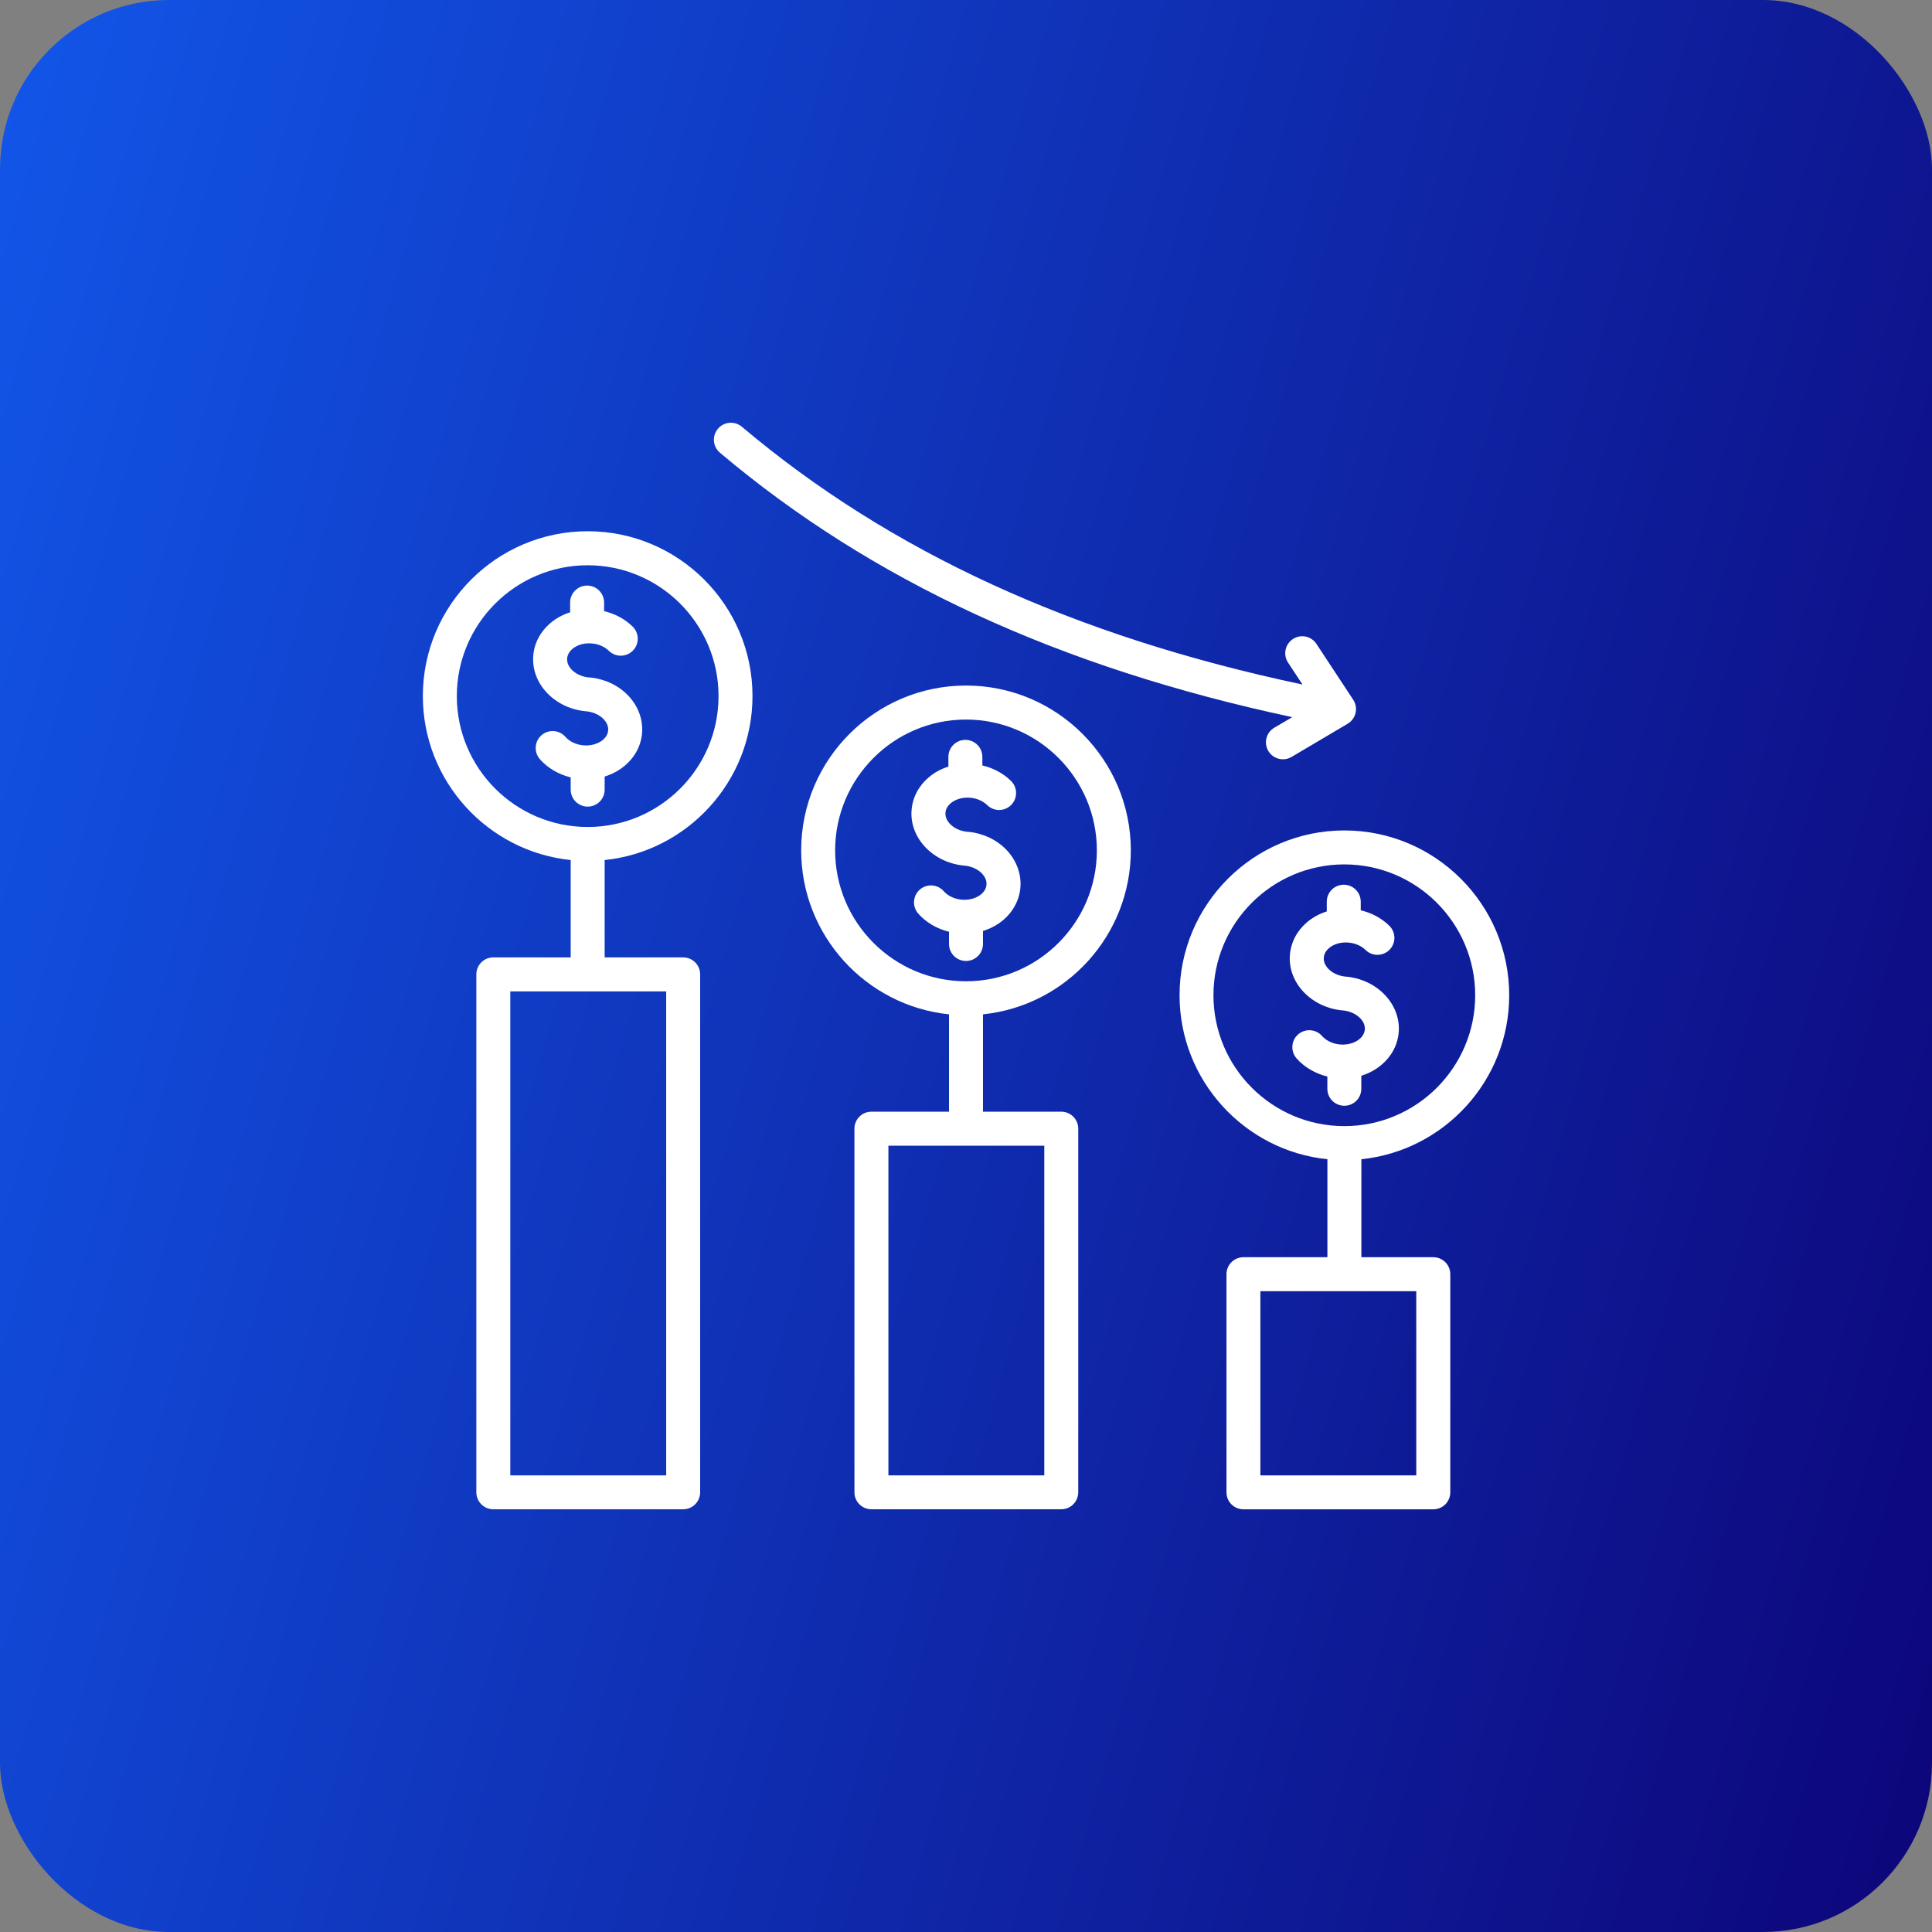 <svg width="400" height="400" viewBox="0 0 400 400" fill="none" xmlns="http://www.w3.org/2000/svg">
<rect x="0" y="0" width="400" height="400" fill="#808080" stroke="none"/>
<rect width="400" height="400" rx="35" fill="url(#paint0_linear_13_323)"/>
<path d="M121.672 109.988C102.852 109.988 87.547 125.293 87.547 144.113C87.547 161.75 100.988 176.293 118.156 178.063V198.219H102.137C100.191 198.219 98.621 199.789 98.621 201.734V308.961C98.621 310.906 100.191 312.477 102.137 312.477H141.441C143.387 312.477 144.957 310.906 144.957 308.961V201.734C144.957 199.789 143.387 198.219 141.441 198.219H125.188V178.063C142.355 176.293 155.797 161.75 155.797 144.113C155.797 125.293 140.492 109.988 121.672 109.988ZM137.926 305.457H105.652V205.262H137.926V305.457ZM121.672 171.219C106.73 171.219 94.578 159.066 94.578 144.125C94.578 129.184 106.73 117.031 121.672 117.031C136.613 117.031 148.766 129.184 148.766 144.125C148.766 159.066 136.613 171.219 121.672 171.219Z" fill="white"/>
<path d="M122.106 140.27C122.106 140.27 122.024 140.27 121.988 140.27C119.363 140.047 117.277 138.254 117.418 136.332C117.488 135.418 118.039 134.762 118.484 134.375C119.492 133.508 120.957 133.086 122.492 133.215C123.887 133.32 125.188 133.883 126.067 134.75C127.449 136.109 129.676 136.086 131.035 134.703C132.395 133.32 132.371 131.094 130.988 129.734C129.383 128.164 127.332 127.062 125.07 126.535V124.754C125.07 122.809 123.5 121.238 121.555 121.238C119.609 121.238 118.039 122.809 118.039 124.754V126.77C116.504 127.25 115.098 128.023 113.902 129.043C111.828 130.824 110.586 133.227 110.399 135.828C109.977 141.629 114.945 146.762 121.473 147.277C122.832 147.418 124.098 148.004 124.942 148.859C125.352 149.281 126.02 150.148 125.914 151.262C125.727 153.172 123.359 154.555 120.734 154.309C119.258 154.168 117.91 153.523 117.055 152.551C115.777 151.098 113.551 150.957 112.098 152.234C110.645 153.512 110.504 155.738 111.781 157.191C113.399 159.031 115.66 160.332 118.156 160.953V163.484C118.156 165.43 119.727 167 121.672 167C123.617 167 125.188 165.43 125.188 163.484V160.777C129.371 159.488 132.512 156.137 132.922 151.93C133.203 149.047 132.137 146.129 129.981 143.926C127.953 141.852 125.164 140.551 122.117 140.258L122.106 140.27Z" fill="white"/>
<path d="M200 141.934C181.18 141.934 165.875 157.238 165.875 176.059C165.875 193.695 179.316 208.238 196.484 210.008V230.164H180.418C178.473 230.164 176.902 231.734 176.902 233.68V308.961C176.902 310.906 178.473 312.477 180.418 312.477H219.723C221.668 312.477 223.238 310.906 223.238 308.961V233.68C223.238 231.734 221.668 230.164 219.723 230.164H203.516V210.008C220.684 208.238 234.125 193.695 234.125 176.059C234.125 157.238 218.82 141.934 200 141.934ZM216.207 305.457H183.934V237.207H216.207V305.457ZM200 203.164C185.059 203.164 172.906 191.012 172.906 176.07C172.906 161.129 185.059 148.977 200 148.977C214.941 148.977 227.094 161.129 227.094 176.07C227.094 191.012 214.941 203.164 200 203.164Z" fill="white"/>
<path d="M200.434 172.215C200.434 172.215 200.352 172.215 200.317 172.215C197.692 171.992 195.606 170.187 195.746 168.277C195.817 167.363 196.367 166.707 196.813 166.32C197.82 165.465 199.274 165.043 200.82 165.16C202.215 165.266 203.516 165.828 204.395 166.695C205.777 168.055 208.004 168.031 209.363 166.648C210.723 165.266 210.699 163.039 209.316 161.68C207.711 160.109 205.66 159.008 203.387 158.48V156.699C203.387 154.754 201.817 153.184 199.871 153.184C197.926 153.184 196.356 154.754 196.356 156.699V158.715C194.82 159.195 193.414 159.969 192.231 160.988C190.156 162.77 188.914 165.172 188.727 167.773C188.305 173.574 193.274 178.707 199.801 179.234C201.16 179.375 202.426 179.949 203.27 180.816C203.68 181.238 204.348 182.105 204.242 183.219C204.137 184.332 203.305 185.059 202.824 185.387C201.817 186.078 200.445 186.395 199.063 186.266C197.586 186.125 196.238 185.48 195.383 184.508C194.106 183.055 191.879 182.914 190.426 184.191C188.973 185.469 188.832 187.695 190.109 189.148C191.727 190.988 193.988 192.301 196.484 192.91V195.441C196.484 197.387 198.055 198.957 200 198.957C201.945 198.957 203.516 197.387 203.516 195.441V192.746C204.699 192.383 205.813 191.855 206.82 191.164C209.363 189.418 210.969 186.77 211.25 183.887C211.531 181.004 210.453 178.086 208.309 175.883C206.281 173.809 203.492 172.508 200.434 172.215Z" fill="white"/>
<path d="M312.465 206.059C312.465 187.238 297.16 171.934 278.34 171.934C259.52 171.934 244.215 187.238 244.215 206.059C244.215 223.695 257.656 238.238 274.824 240.008V260.293H257.445C255.5 260.293 253.93 261.863 253.93 263.809V308.973C253.93 310.918 255.5 312.488 257.445 312.488H296.75C298.695 312.488 300.266 310.918 300.266 308.973V263.809C300.266 261.863 298.695 260.293 296.75 260.293H281.855V240.008C299.023 238.238 312.465 223.695 312.465 206.059ZM293.223 305.457H260.949V267.324H293.223V305.457ZM251.234 206.059C251.234 191.117 263.387 178.965 278.328 178.965C293.27 178.965 305.422 191.117 305.422 206.059C305.422 221 293.27 233.152 278.328 233.152C263.387 233.152 251.234 221 251.234 206.059Z" fill="white"/>
<path d="M281.844 225.43V222.723C286.027 221.434 289.168 218.082 289.578 213.875C290.141 208.074 285.289 202.836 278.762 202.203C278.727 202.203 278.68 202.203 278.645 202.203C276.02 201.98 273.934 200.187 274.074 198.266C274.145 197.352 274.695 196.695 275.141 196.309C276.149 195.441 277.613 195.02 279.149 195.148C280.543 195.254 281.844 195.816 282.723 196.684C284.106 198.043 286.332 198.02 287.692 196.637C289.051 195.254 289.027 193.027 287.645 191.668C286.039 190.098 283.988 188.996 281.727 188.469V186.688C281.727 184.742 280.156 183.172 278.211 183.172C276.266 183.172 274.695 184.742 274.695 186.688V188.703C273.16 189.184 271.754 189.957 270.559 190.977C268.484 192.758 267.242 195.16 267.055 197.762C266.633 203.562 271.602 208.695 278.129 209.211C280.731 209.492 282.758 211.309 282.57 213.195C282.383 215.105 280.016 216.488 277.391 216.242C275.902 216.102 274.566 215.457 273.711 214.484C272.434 213.031 270.207 212.891 268.754 214.168C267.301 215.445 267.16 217.672 268.438 219.125C270.055 220.965 272.316 222.266 274.813 222.887V225.418C274.813 227.363 276.383 228.934 278.328 228.934C280.274 228.934 281.844 227.363 281.844 225.418V225.43Z" fill="white"/>
<path d="M267.547 148.473L263.832 150.664C262.156 151.648 261.605 153.805 262.59 155.48C263.246 156.594 264.418 157.203 265.625 157.203C266.234 157.203 266.844 157.051 267.406 156.711L279.02 149.844C279.852 149.352 280.437 148.543 280.66 147.605C280.871 146.668 280.695 145.684 280.168 144.875L272.551 133.309C271.484 131.691 269.305 131.234 267.676 132.312C266.059 133.379 265.602 135.559 266.68 137.187L269.668 141.723C222.289 131.703 184.25 114.23 153.594 88.355C152.105 87.102 149.891 87.289 148.637 88.777C147.383 90.266 147.57 92.48 149.059 93.734C180.477 120.254 219.301 138.184 267.535 148.473H267.547Z" fill="white"/>
<defs>
<linearGradient id="paint0_linear_13_323" x1="0" y1="0" x2="475.585" y2="136.336" gradientUnits="userSpaceOnUse">
<stop stop-color="#1256E9"/>
<stop offset="1" stop-color="#0D0579"/>
</linearGradient>
</defs>
</svg>
